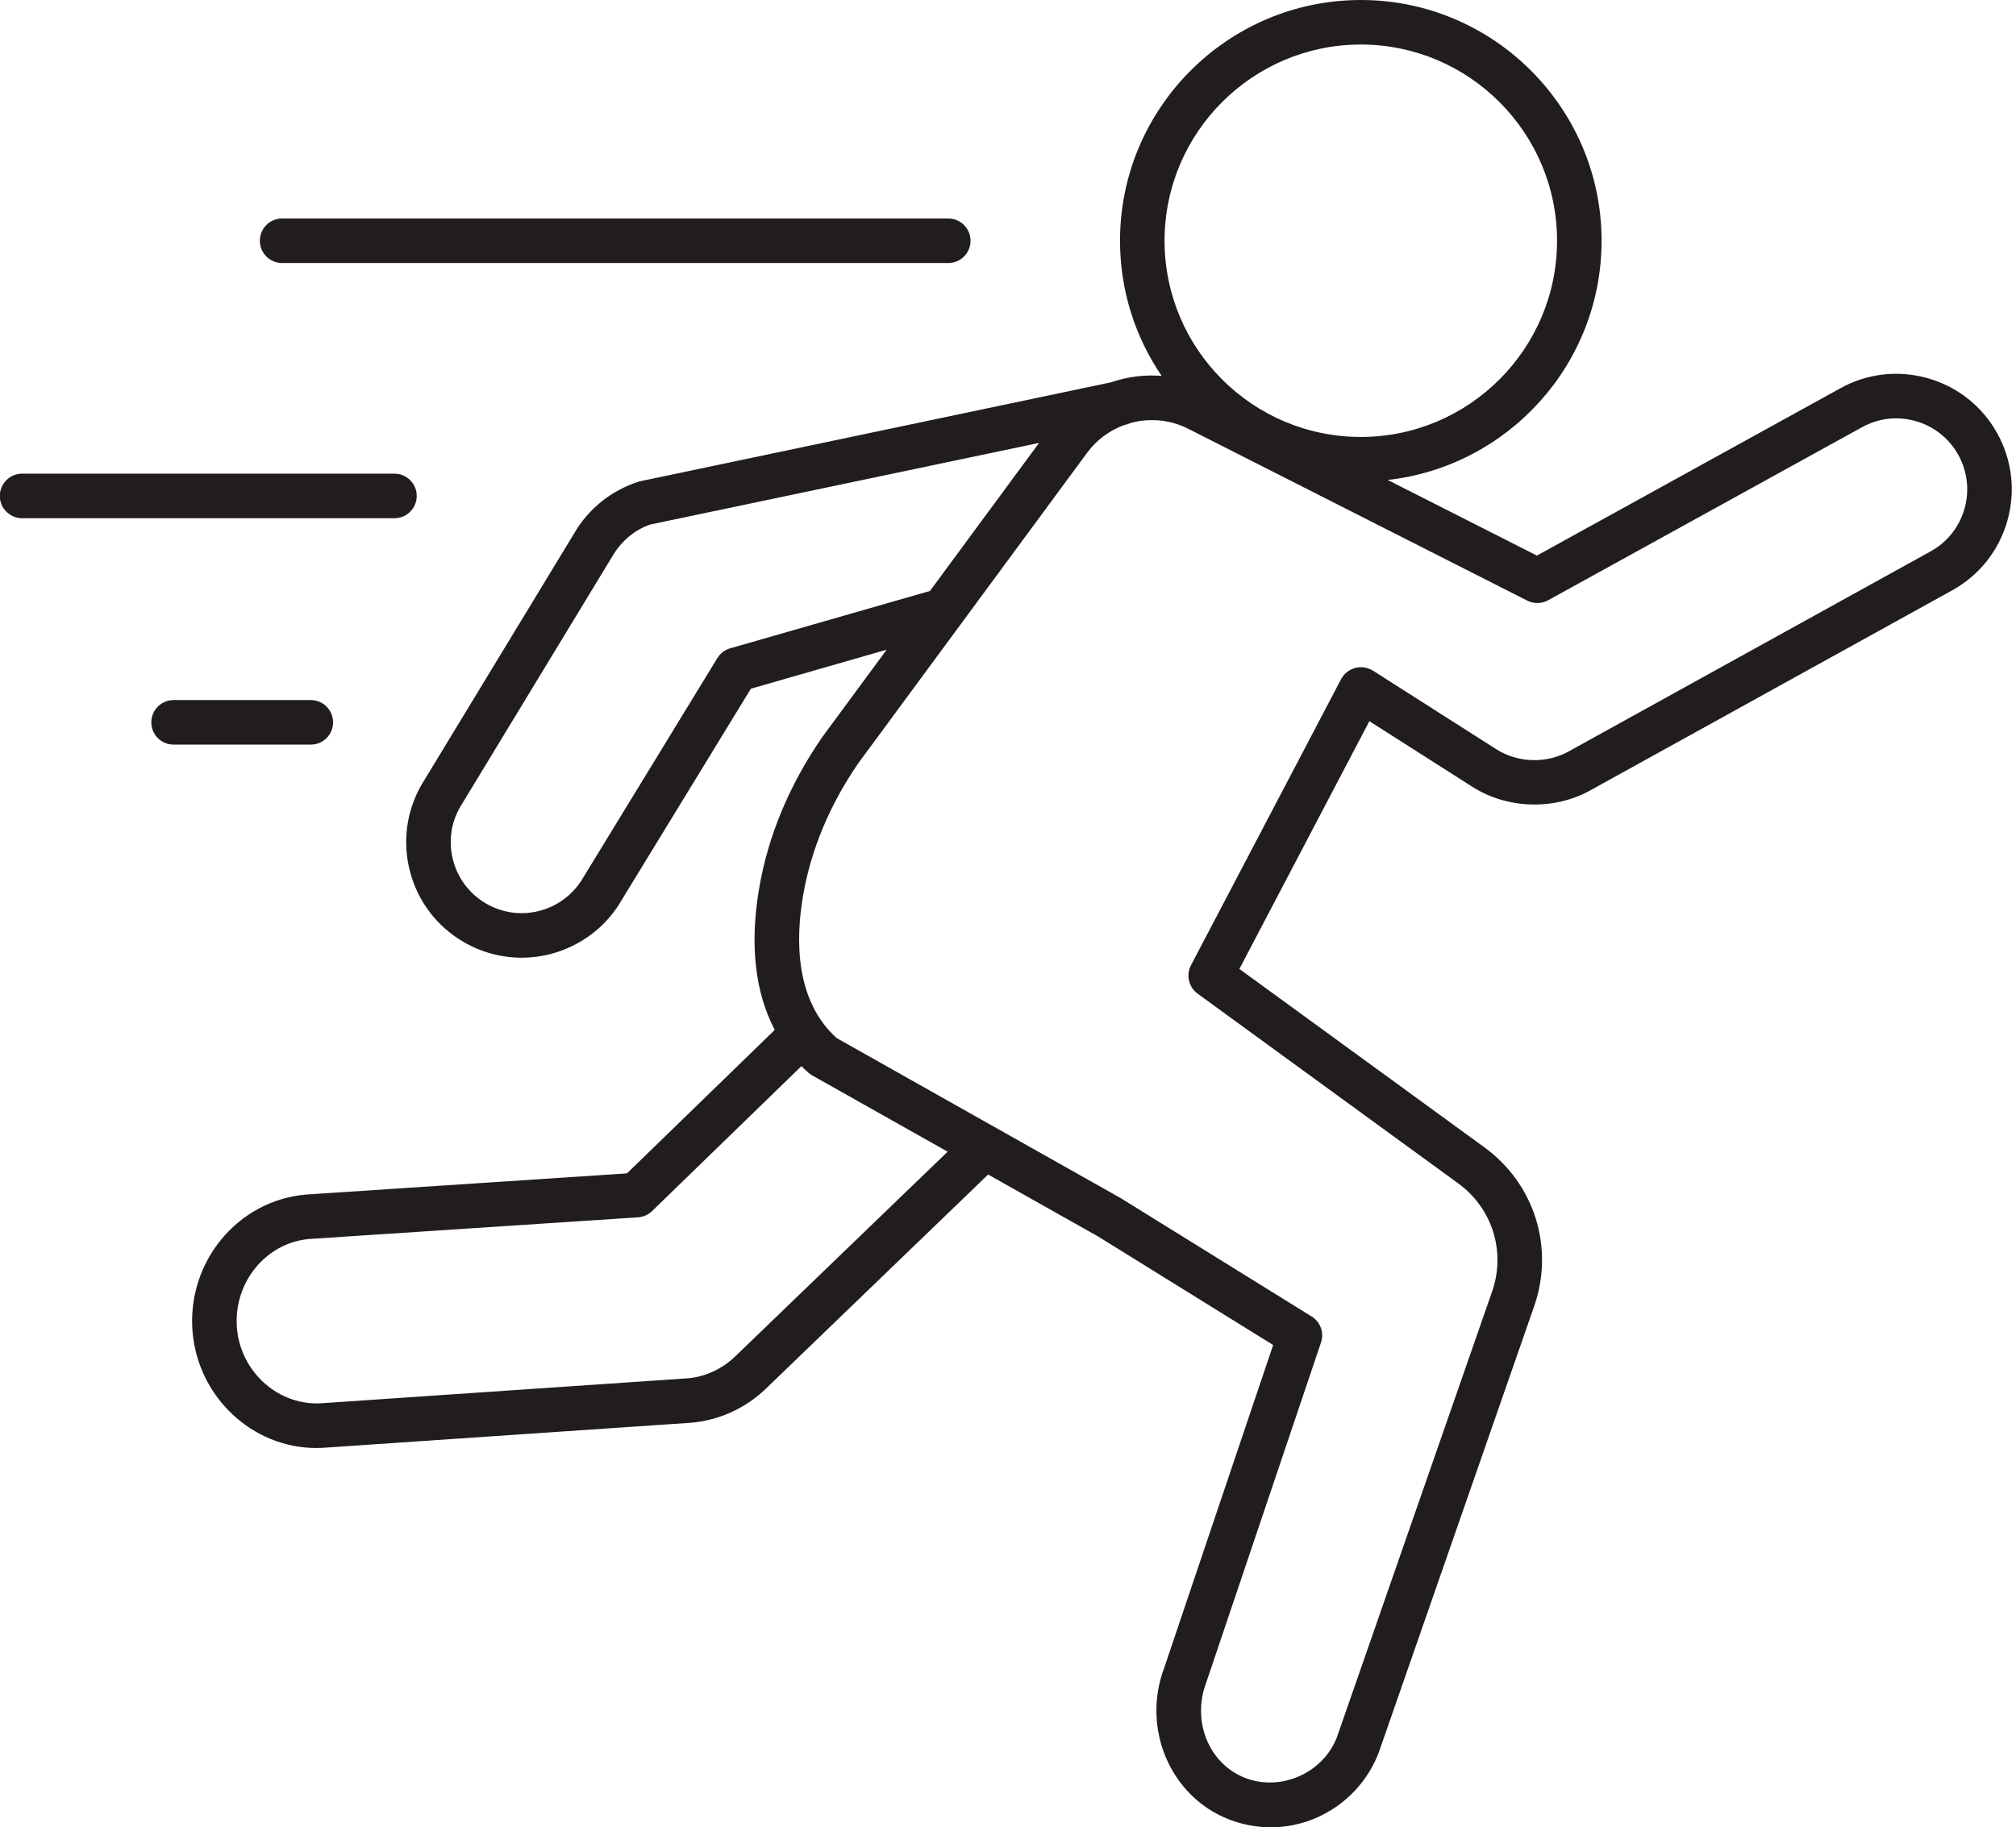 <?xml version="1.0" encoding="UTF-8"?><svg xmlns="http://www.w3.org/2000/svg" xmlns:xlink="http://www.w3.org/1999/xlink" height="375.4" preserveAspectRatio="xMidYMid meet" version="1.0" viewBox="49.4 68.3 414.1 375.4" width="414.1" zoomAndPan="magnify"><g fill="#211d1d" id="change1_1"><path d="M 452.934 172.766 C 451.879 176.516 449.43 179.629 446.062 181.516 L 371.688 222.633 C 367.102 225.219 361.172 225.055 356.727 222.211 L 331.395 206.066 C 331.336 206.027 331.27 206.008 331.211 205.973 C 331.156 205.941 331.113 205.902 331.059 205.875 C 330.984 205.836 330.906 205.816 330.832 205.785 C 330.676 205.711 330.516 205.645 330.352 205.594 C 330.23 205.555 330.109 205.52 329.984 205.492 C 329.816 205.453 329.648 205.422 329.48 205.398 C 329.352 205.387 329.223 205.379 329.098 205.375 C 328.934 205.367 328.77 205.367 328.609 205.379 C 328.473 205.391 328.34 205.406 328.207 205.43 C 328.055 205.453 327.906 205.484 327.758 205.523 C 327.617 205.559 327.484 205.605 327.348 205.656 C 327.211 205.707 327.078 205.762 326.949 205.824 C 326.809 205.891 326.676 205.965 326.547 206.047 C 326.43 206.117 326.316 206.191 326.207 206.273 C 326.074 206.371 325.949 206.48 325.824 206.594 C 325.73 206.684 325.641 206.77 325.551 206.867 C 325.434 207 325.328 207.137 325.223 207.285 C 325.18 207.348 325.121 207.402 325.078 207.469 C 325.047 207.52 325.031 207.57 325 207.621 C 324.965 207.684 324.918 207.734 324.883 207.801 L 294.035 266.605 C 292.984 268.617 293.562 271.098 295.395 272.434 L 348.934 311.422 C 355.945 316.527 358.738 325.457 355.887 333.641 L 324.043 425.105 C 321.297 432.441 312.602 436.461 305.121 433.539 C 297.773 430.672 294.168 421.992 297.141 414.043 L 320.742 344.105 C 321.426 342.094 320.629 339.875 318.82 338.758 L 279.617 314.453 L 221.25 281.559 C 212.742 273.875 212.789 261.426 214.359 252.273 C 215.977 242.852 219.816 233.68 225.676 225.129 L 272.688 161.336 C 274.676 158.641 277.34 156.719 280.289 155.629 L 280.551 155.574 C 280.918 155.496 281.258 155.367 281.582 155.215 C 285.438 154.141 289.672 154.465 293.488 156.395 L 363.113 191.695 C 364.461 192.379 366.066 192.344 367.391 191.621 L 431.773 156.121 C 435.168 154.211 439.094 153.746 442.844 154.797 C 446.594 155.852 449.707 158.301 451.609 161.691 C 453.516 165.086 453.984 169.016 452.934 172.766 Z M 200.438 346.941 C 197.762 349.535 194.273 351.145 190.711 351.457 L 115.762 356.562 C 106.812 357.309 98.836 350.305 98.07 341.152 C 97.293 331.84 103.988 323.621 112.891 322.84 L 180.461 318.387 C 181.543 318.312 182.566 317.855 183.344 317.102 L 214.02 287.324 C 214.496 287.797 214.98 288.266 215.492 288.711 C 215.727 288.914 215.977 289.086 216.234 289.23 C 216.242 289.238 216.25 289.242 216.258 289.246 L 244.051 304.906 Z M 240.098 189.801 L 199.395 201.488 C 198.293 201.805 197.352 202.52 196.754 203.496 L 169.176 248.621 C 166.582 253.113 161.738 255.902 156.543 255.902 C 154.004 255.902 151.484 255.223 149.266 253.941 C 145.898 251.988 143.488 248.848 142.484 245.086 C 141.48 241.324 142 237.402 143.902 234.113 L 175.207 182.547 C 177.039 179.379 179.973 177.027 183.043 176.043 L 262.832 159.293 L 240.391 189.75 C 240.293 189.77 240.195 189.773 240.098 189.801 Z M 328.918 77.449 C 351.145 77.449 369.227 95.535 369.227 117.762 C 369.227 139.988 351.145 158.066 328.918 158.066 C 306.691 158.066 288.609 139.988 288.609 117.762 C 288.609 95.535 306.691 77.449 328.918 77.449 Z M 459.59 157.215 C 456.488 151.688 451.418 147.703 445.32 145.988 C 439.215 144.277 432.812 145.035 427.324 148.121 L 365.094 182.441 L 334.438 166.902 C 359.121 164.145 378.375 143.164 378.375 117.762 C 378.375 90.488 356.188 68.301 328.918 68.301 C 301.645 68.301 279.461 90.488 279.461 117.762 C 279.461 128.047 282.617 137.602 288.012 145.523 C 284.484 145.242 280.961 145.695 277.652 146.836 L 180.734 167.203 C 175.043 168.984 170.27 172.805 167.336 177.883 L 136.027 229.449 C 132.855 234.93 132.012 241.324 133.645 247.445 C 135.277 253.57 139.203 258.684 144.684 261.855 C 148.297 263.949 152.395 265.051 156.543 265.051 C 164.996 265.051 172.871 260.512 177.039 253.297 L 203.633 209.789 L 231.523 201.777 L 218.223 219.832 C 211.52 229.598 207.188 239.992 205.344 250.73 C 203.359 262.281 204.477 272.156 208.539 279.887 L 178.18 309.363 L 112.188 313.715 C 98.184 314.949 87.758 327.598 88.953 341.91 C 90.07 355.297 101.227 365.777 114.355 365.777 C 115.09 365.777 115.828 365.746 116.477 365.688 L 191.426 360.582 C 197.164 360.074 202.629 357.566 206.797 353.516 L 252.371 309.594 L 274.961 322.324 L 310.914 344.617 L 288.523 410.98 C 283.855 423.441 289.812 437.387 301.801 442.062 C 304.582 443.148 307.488 443.699 310.43 443.699 C 320.25 443.699 329.164 437.516 332.648 428.215 L 364.527 336.652 C 368.715 324.629 364.609 311.52 354.32 304.02 L 303.977 267.359 L 330.676 216.461 L 351.809 229.926 C 359.051 234.547 368.73 234.797 376.145 230.625 L 450.512 189.512 C 456.039 186.41 460.027 181.344 461.738 175.238 C 463.453 169.141 462.688 162.738 459.59 157.215" fill="inherit"/><path d="M 107.348 122.336 L 244.18 122.336 C 246.707 122.336 248.754 120.289 248.754 117.762 C 248.754 115.23 246.707 113.188 244.18 113.188 L 107.348 113.188 C 104.82 113.188 102.773 115.23 102.773 117.762 C 102.773 120.289 104.82 122.336 107.348 122.336" fill="inherit"/><path d="M 135 170.188 C 135 167.66 132.949 165.613 130.426 165.613 L 53.941 165.613 C 51.414 165.613 49.367 167.66 49.367 170.188 C 49.367 172.715 51.414 174.762 53.941 174.762 L 130.426 174.762 C 132.949 174.762 135 172.715 135 170.188" fill="inherit"/><path d="M 117.816 216.699 C 117.816 214.172 115.766 212.125 113.242 212.125 L 85.055 212.125 C 82.527 212.125 80.48 214.172 80.48 216.699 C 80.48 219.227 82.527 221.273 85.055 221.273 L 113.242 221.273 C 115.766 221.273 117.816 219.227 117.816 216.699" fill="inherit"/></g></svg>